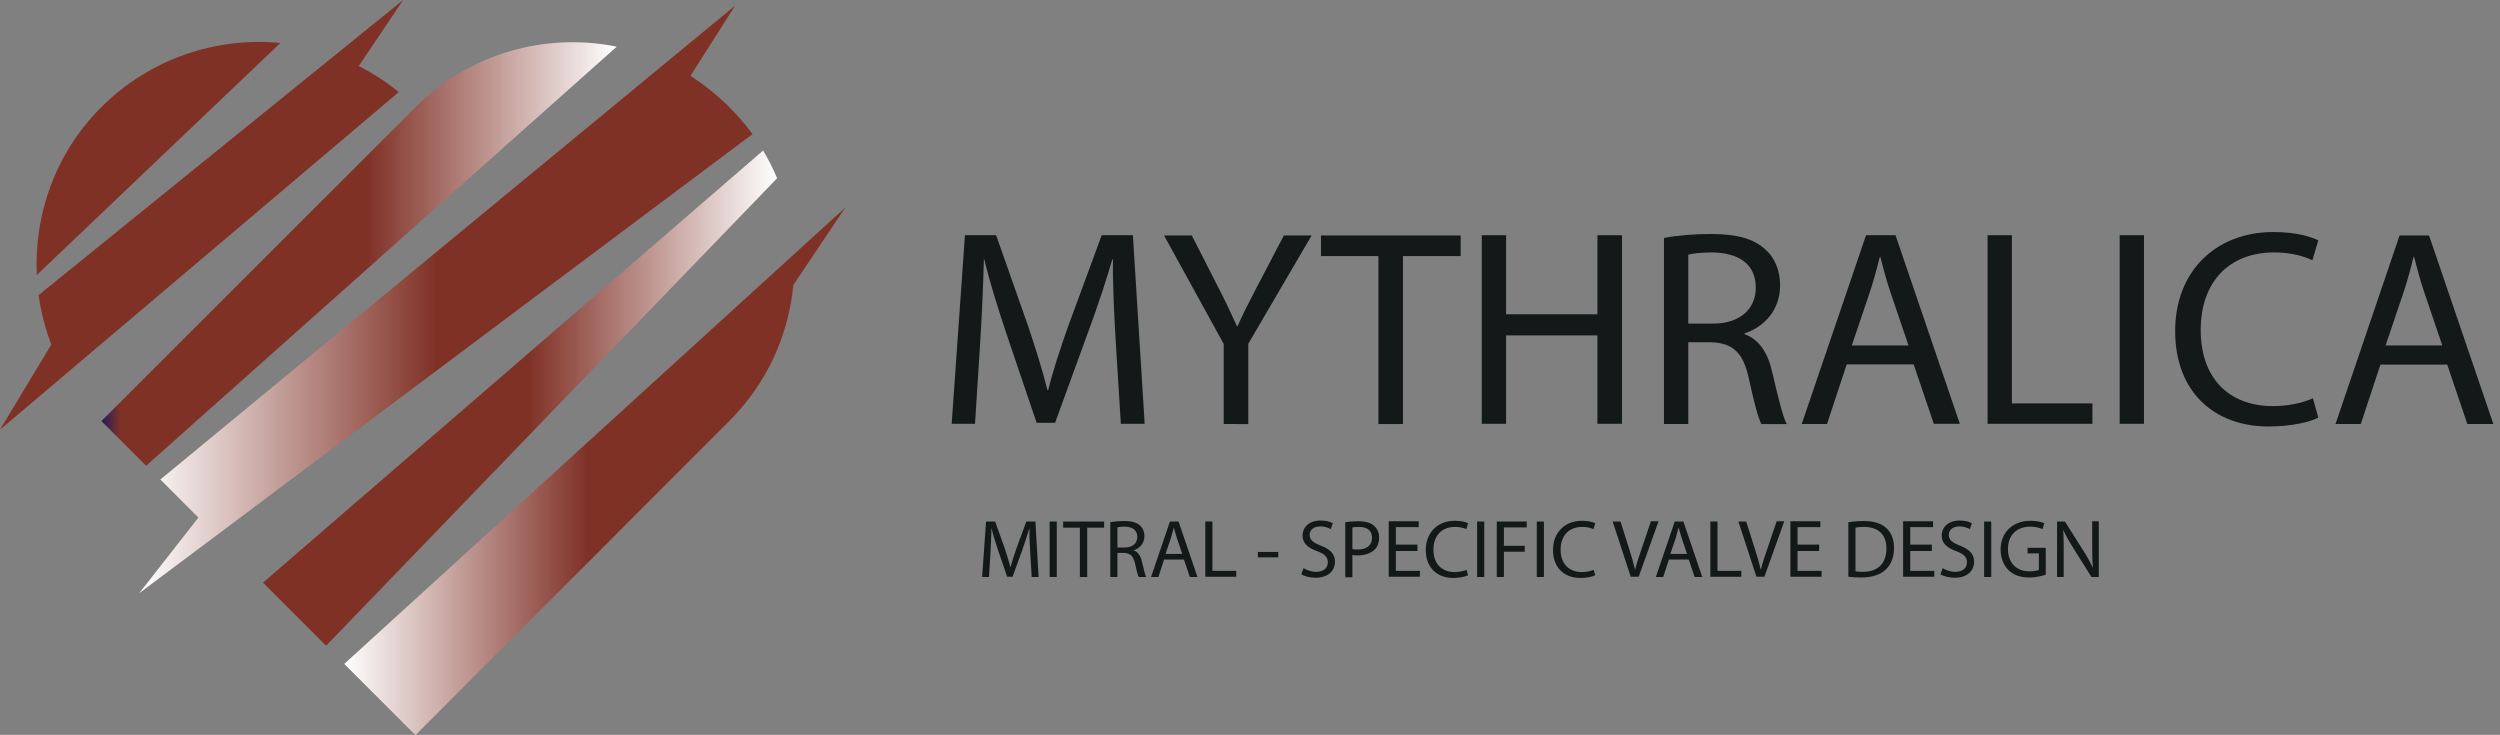 <?xml version="1.0" encoding="UTF-8"?> <svg xmlns="http://www.w3.org/2000/svg" xmlns:xlink="http://www.w3.org/1999/xlink" version="1.1" id="Layer_1" x="0px" y="0px" viewBox="0 0 1018.2 299.3" style="enable-background:new 0 0 1018.2 299.3;" xml:space="preserve"><rect x="0" y="0" width="1018.2" height="299.3" fill="#808080" stroke="none"/> <style type="text/css"> .st0{fill:#131819;} .st1{fill:url(#SVGID_1_);} .st2{fill:url(#SVGID_2_);} .st3{fill:url(#SVGID_3_);} .st4{fill:url(#SVGID_4_);} .st5{fill:#803126;} </style> <path class="st0" d="M454.4,138.9c-0.6-10.7-1.3-23.6-1.1-33.2h-0.3c-2.6,9-5.8,18.6-9.7,29.2l-13.6,37.3h-7.5l-12.4-36.6 c-3.6-10.8-6.7-20.7-8.9-29.9h-0.2c-0.2,9.6-0.8,22.5-1.5,34l-2.1,32.9h-9.5l5.4-76.8h12.7l13.1,37.2c3.2,9.5,5.8,17.9,7.8,25.9h0.3 c1.9-7.8,4.7-16.2,8.1-25.9l13.7-37.2h12.7l4.8,76.8h-9.7L454.4,138.9z"></path> <path class="st0" d="M498.4,172.7v-32.6l-24.3-44.2h11.3l10.8,21.2c3,5.8,5.2,10.5,7.6,15.8h0.2c2.2-5,4.8-10,7.8-15.8l11.1-21.2 h11.3l-25.8,44.1v32.7H498.4z"></path> <path class="st0" d="M561.4,104.3h-23.4v-8.4h56.9v8.4h-23.5v68.4h-10V104.3z"></path> <path class="st0" d="M613.4,95.8V128h37.2V95.8h10v76.8h-10v-36h-37.2v36h-9.9V95.8H613.4z"></path> <path class="st0" d="M677.8,96.9c5-1,12.2-1.6,19-1.6c10.6,0,17.4,1.9,22.2,6.3c3.9,3.4,6,8.7,6,14.6c0,10.1-6.4,16.9-14.5,19.6v0.3 c5.9,2.1,9.5,7.5,11.3,15.5c2.5,10.7,4.3,18.1,5.9,21.1h-10.3c-1.3-2.2-3-8.8-5.1-18.4c-2.3-10.6-6.4-14.6-15.4-14.9h-9.3v33.3h-9.9 V96.9z M687.7,131.8h10.1c10.6,0,17.3-5.8,17.3-14.6c0-9.9-7.2-14.2-17.7-14.4c-4.8,0-8.2,0.5-9.8,0.9V131.8z"></path> <path class="st0" d="M752.1,148.5l-8,24.2h-10.3L760,95.8h12l26.2,76.8h-10.6l-8.2-24.2H752.1z M777.3,140.7l-7.5-22.1 c-1.7-5-2.8-9.6-4-14h-0.2c-1.1,4.6-2.4,9.2-3.9,13.9l-7.5,22.2H777.3z"></path> <path class="st0" d="M809.5,95.8h9.9v68.5h32.8v8.3h-42.7V95.8z"></path> <path class="st0" d="M873.2,95.8v76.8h-9.9V95.8H873.2z"></path> <path class="st0" d="M944.2,170.1c-3.6,1.8-10.9,3.6-20.3,3.6c-21.7,0-38-13.7-38-38.9c0-24.1,16.3-40.3,40.1-40.3 c9.6,0,15.6,2.1,18.2,3.4l-2.4,8.1c-3.8-1.8-9.1-3.2-15.5-3.2c-18,0-30,11.5-30,31.7c0,18.8,10.8,30.9,29.5,30.9 c6,0,12.2-1.3,16.2-3.2L944.2,170.1z"></path> <path class="st0" d="M969.5,148.5l-8,24.2h-10.3l26.1-76.8h12l26.2,76.8h-10.6l-8.2-24.2H969.5z M994.7,140.7l-7.5-22.1 c-1.7-5-2.8-9.6-4-14h-0.2c-1.1,4.6-2.4,9.2-3.9,13.9l-7.5,22.2H994.7z"></path> <g> <path class="st0" d="M419.6,225.1c-0.2-3.2-0.4-6.9-0.3-9.8h-0.1c-0.8,2.6-1.7,5.5-2.8,8.6l-4,11h-2.2l-3.7-10.8 c-1.1-3.2-2-6.1-2.6-8.8h-0.1c-0.1,2.8-0.2,6.6-0.4,10l-0.6,9.7H400l1.6-22.6h3.7l3.9,10.9c0.9,2.8,1.7,5.3,2.3,7.6h0.1 c0.6-2.3,1.4-4.8,2.4-7.6l4-10.9h3.7L423,235h-2.8L419.6,225.1z"></path> <path class="st0" d="M430.4,212.4V235h-2.9v-22.6H430.4z"></path> <path class="st0" d="M439.8,214.9H433v-2.5h16.7v2.5h-6.9V235h-3V214.9z"></path> <path class="st0" d="M452.2,212.7c1.5-0.3,3.6-0.5,5.6-0.5c3.1,0,5.1,0.6,6.5,1.8c1.1,1,1.8,2.5,1.8,4.3c0,3-1.9,5-4.3,5.8v0.1 c1.7,0.6,2.8,2.2,3.3,4.6c0.7,3.2,1.3,5.3,1.7,6.2h-3c-0.4-0.6-0.9-2.6-1.5-5.4c-0.7-3.1-1.9-4.3-4.5-4.4h-2.7v9.8h-2.9V212.7z M455.1,223h3c3.1,0,5.1-1.7,5.1-4.3c0-2.9-2.1-4.2-5.2-4.2c-1.4,0-2.4,0.1-2.9,0.3V223z"></path> <path class="st0" d="M474.1,227.9l-2.3,7.1h-3l7.7-22.6h3.5l7.7,22.6h-3.1l-2.4-7.1H474.1z M481.5,225.6l-2.2-6.5 c-0.5-1.5-0.8-2.8-1.2-4.1H478c-0.3,1.3-0.7,2.7-1.1,4.1l-2.2,6.5H481.5z"></path> <path class="st0" d="M490.9,212.4h2.9v20.1h9.7v2.4h-12.6V212.4z"></path> <path class="st0" d="M520.6,224.8v2.2h-8.3v-2.2H520.6z"></path> <path class="st0" d="M530.9,231.4c1.3,0.8,3.2,1.5,5.2,1.5c3,0,4.7-1.6,4.7-3.9c0-2.1-1.2-3.3-4.3-4.5c-3.7-1.3-6-3.2-6-6.4 c0-3.5,2.9-6.1,7.3-6.1c2.3,0,4,0.5,5,1.1l-0.8,2.4c-0.7-0.4-2.2-1.1-4.3-1.1c-3.1,0-4.3,1.8-4.3,3.4c0,2.1,1.4,3.2,4.5,4.4 c3.8,1.5,5.8,3.3,5.8,6.6c0,3.5-2.6,6.5-7.9,6.5c-2.2,0-4.6-0.6-5.8-1.4L530.9,231.4z"></path> <path class="st0" d="M547.8,212.7c1.4-0.2,3.3-0.4,5.6-0.4c2.9,0,5,0.7,6.3,1.9c1.2,1.1,2,2.7,2,4.7c0,2-0.6,3.7-1.7,4.8 c-1.5,1.6-4.1,2.5-6.9,2.5c-0.9,0-1.7,0-2.3-0.2v9.1h-2.9V212.7z M550.7,223.6c0.6,0.2,1.4,0.2,2.4,0.2c3.5,0,5.7-1.7,5.7-4.8 c0-3-2.1-4.4-5.3-4.4c-1.3,0-2.2,0.1-2.7,0.2V223.6z"></path> <path class="st0" d="M577.3,224.4h-8.8v8.1h9.8v2.4h-12.7v-22.6h12.2v2.4h-9.3v7.1h8.8V224.4z"></path> <path class="st0" d="M597.9,234.3c-1.1,0.5-3.2,1.1-6,1.1c-6.4,0-11.2-4-11.2-11.4c0-7.1,4.8-11.9,11.8-11.9c2.8,0,4.6,0.6,5.4,1 l-0.7,2.4c-1.1-0.5-2.7-0.9-4.6-0.9c-5.3,0-8.8,3.4-8.8,9.3c0,5.5,3.2,9.1,8.7,9.1c1.8,0,3.6-0.4,4.8-0.9L597.9,234.3z"></path> <path class="st0" d="M604.5,212.4V235h-2.9v-22.6H604.5z"></path> <path class="st0" d="M609.6,212.4h12.2v2.4h-9.3v7.5h8.5v2.4h-8.5V235h-2.9V212.4z"></path> <path class="st0" d="M628.8,212.4V235h-2.9v-22.6H628.8z"></path> <path class="st0" d="M649.7,234.3c-1.1,0.5-3.2,1.1-6,1.1c-6.4,0-11.2-4-11.2-11.4c0-7.1,4.8-11.9,11.8-11.9c2.8,0,4.6,0.6,5.4,1 l-0.7,2.4c-1.1-0.5-2.7-0.9-4.6-0.9c-5.3,0-8.8,3.4-8.8,9.3c0,5.5,3.2,9.1,8.7,9.1c1.8,0,3.6-0.4,4.8-0.9L649.7,234.3z"></path> <path class="st0" d="M664.2,235l-7.4-22.6h3.2l3.5,11.1c1,3.1,1.8,5.8,2.4,8.4h0.1c0.6-2.6,1.6-5.5,2.6-8.4l3.8-11.2h3.1l-8.1,22.6 H664.2z"></path> <path class="st0" d="M679.7,227.9l-2.3,7.1h-3l7.7-22.6h3.5l7.7,22.6h-3.1l-2.4-7.1H679.7z M687.1,225.6l-2.2-6.5 c-0.5-1.5-0.8-2.8-1.2-4.1h-0.1c-0.3,1.3-0.7,2.7-1.1,4.1l-2.2,6.5H687.1z"></path> <path class="st0" d="M696.6,212.4h2.9v20.1h9.7v2.4h-12.6V212.4z"></path> <path class="st0" d="M715.4,235l-7.4-22.6h3.2l3.5,11.1c1,3.1,1.8,5.8,2.4,8.4h0.1c0.6-2.6,1.6-5.5,2.6-8.4l3.8-11.2h3.1l-8.1,22.6 H715.4z"></path> <path class="st0" d="M740.9,224.4h-8.8v8.1h9.8v2.4h-12.7v-22.6h12.2v2.4h-9.3v7.1h8.8V224.4z"></path> <path class="st0" d="M752.8,212.7c1.8-0.3,3.9-0.5,6.2-0.5c4.2,0,7.2,1,9.2,2.8c2,1.8,3.2,4.5,3.2,8.1c0,3.7-1.1,6.7-3.3,8.8 c-2.1,2.1-5.6,3.3-10,3.3c-2.1,0-3.8-0.1-5.3-0.3V212.7z M755.7,232.7c0.7,0.1,1.8,0.2,3,0.2c6.2,0,9.6-3.5,9.6-9.6 c0-5.3-3-8.7-9.2-8.7c-1.5,0-2.6,0.1-3.4,0.3V232.7z"></path> <path class="st0" d="M786.8,224.4H778v8.1h9.8v2.4h-12.7v-22.6h12.2v2.4H778v7.1h8.8V224.4z"></path> <path class="st0" d="M791.2,231.4c1.3,0.8,3.2,1.5,5.2,1.5c3,0,4.7-1.6,4.7-3.9c0-2.1-1.2-3.3-4.3-4.5c-3.7-1.3-6-3.2-6-6.4 c0-3.5,2.9-6.1,7.3-6.1c2.3,0,4,0.5,5,1.1l-0.8,2.4c-0.7-0.4-2.2-1.1-4.3-1.1c-3.1,0-4.3,1.8-4.3,3.4c0,2.1,1.4,3.2,4.5,4.4 c3.8,1.5,5.8,3.3,5.8,6.6c0,3.5-2.6,6.5-7.9,6.5c-2.2,0-4.6-0.6-5.8-1.4L791.2,231.4z"></path> <path class="st0" d="M811,212.4V235h-2.9v-22.6H811z"></path> <path class="st0" d="M833.3,234c-1.3,0.5-3.9,1.2-6.9,1.2c-3.4,0-6.2-0.9-8.4-3c-1.9-1.9-3.2-4.9-3.2-8.4c0-6.7,4.7-11.7,12.2-11.7 c2.6,0,4.7,0.6,5.6,1l-0.7,2.4c-1.2-0.5-2.7-1-5-1c-5.5,0-9.1,3.4-9.1,9.1c0,5.7,3.5,9.1,8.7,9.1c1.9,0,3.2-0.3,3.9-0.6v-6.7h-4.6 v-2.3h7.4V234z"></path> <path class="st0" d="M837.8,235v-22.6h3.2l7.2,11.4c1.7,2.6,3,5,4.1,7.3l0.1,0c-0.3-3-0.3-5.8-0.3-9.3v-9.5h2.7V235h-3l-7.2-11.5 c-1.6-2.5-3.1-5.1-4.2-7.5l-0.1,0c0.2,2.8,0.2,5.6,0.2,9.3v9.7H837.8z"></path> </g> <g> <linearGradient id="SVGID_1_" gradientUnits="userSpaceOnUse" x1="41.318" y1="103.419" x2="251.162" y2="103.419"> <stop offset="0" style="stop-color:#211B5E"></stop> <stop offset="3.631285e-02" style="stop-color:#803126"></stop> <stop offset="0.515" style="stop-color:#803126"></stop> <stop offset="1" style="stop-color:#FFFFFF"></stop> </linearGradient> <path class="st1" d="M41.3,171.5l18.2,18.2L251.2,19c-28.7-5.8-59.7,2.4-82,24.7L41.3,171.5z"></path> <linearGradient id="SVGID_2_" gradientUnits="userSpaceOnUse" x1="140.199" y1="191.913" x2="344.277" y2="191.913"> <stop offset="0" style="stop-color:#FFFFFF"></stop> <stop offset="0.485" style="stop-color:#803126"></stop> <stop offset="1" style="stop-color:#803126"></stop> </linearGradient> <path class="st2" d="M140.2,270.4l29,29L297,171.5c15.5-15.5,24.2-35.2,26.1-55.4l21.2-31.6L140.2,270.4z"></path> <linearGradient id="SVGID_3_" gradientUnits="userSpaceOnUse" x1="107.089" y1="162.137" x2="316.514" y2="162.137"> <stop offset="0" style="stop-color:#803126"></stop> <stop offset="0.515" style="stop-color:#803126"></stop> <stop offset="1" style="stop-color:#FFFFFF"></stop> </linearGradient> <path class="st3" d="M310.8,61.3L107.1,237.3l25.7,25.7L316.5,72.6C314.9,68.7,313,65,310.8,61.3z"></path> <linearGradient id="SVGID_4_" gradientUnits="userSpaceOnUse" x1="56.646" y1="122.037" x2="306.49" y2="122.037"> <stop offset="0" style="stop-color:#FFFFFF"></stop> <stop offset="0.485" style="stop-color:#803126"></stop> <stop offset="1" style="stop-color:#803126"></stop> </linearGradient> <path class="st4" d="M297,43.6c-4.9-4.9-10.2-9.1-15.8-12.7l18.2-28.6l-234.1,193l15.5,15.5l-24.1,30.8l249.8-187 C303.7,50.8,300.5,47.1,297,43.6z"></path> <path class="st5" d="M146.1,26.9L164.2,0L15.7,120.2c1,6.8,2.7,13.6,5.2,20.1L0,175L162.4,37.5C157.3,33.3,151.8,29.8,146.1,26.9z"></path> <path class="st5" d="M41.3,43.6C22.5,62.4,13.8,87.4,15,112l99.2-94.5C88.2,15,61.3,23.7,41.3,43.6z"></path> </g> </svg> 